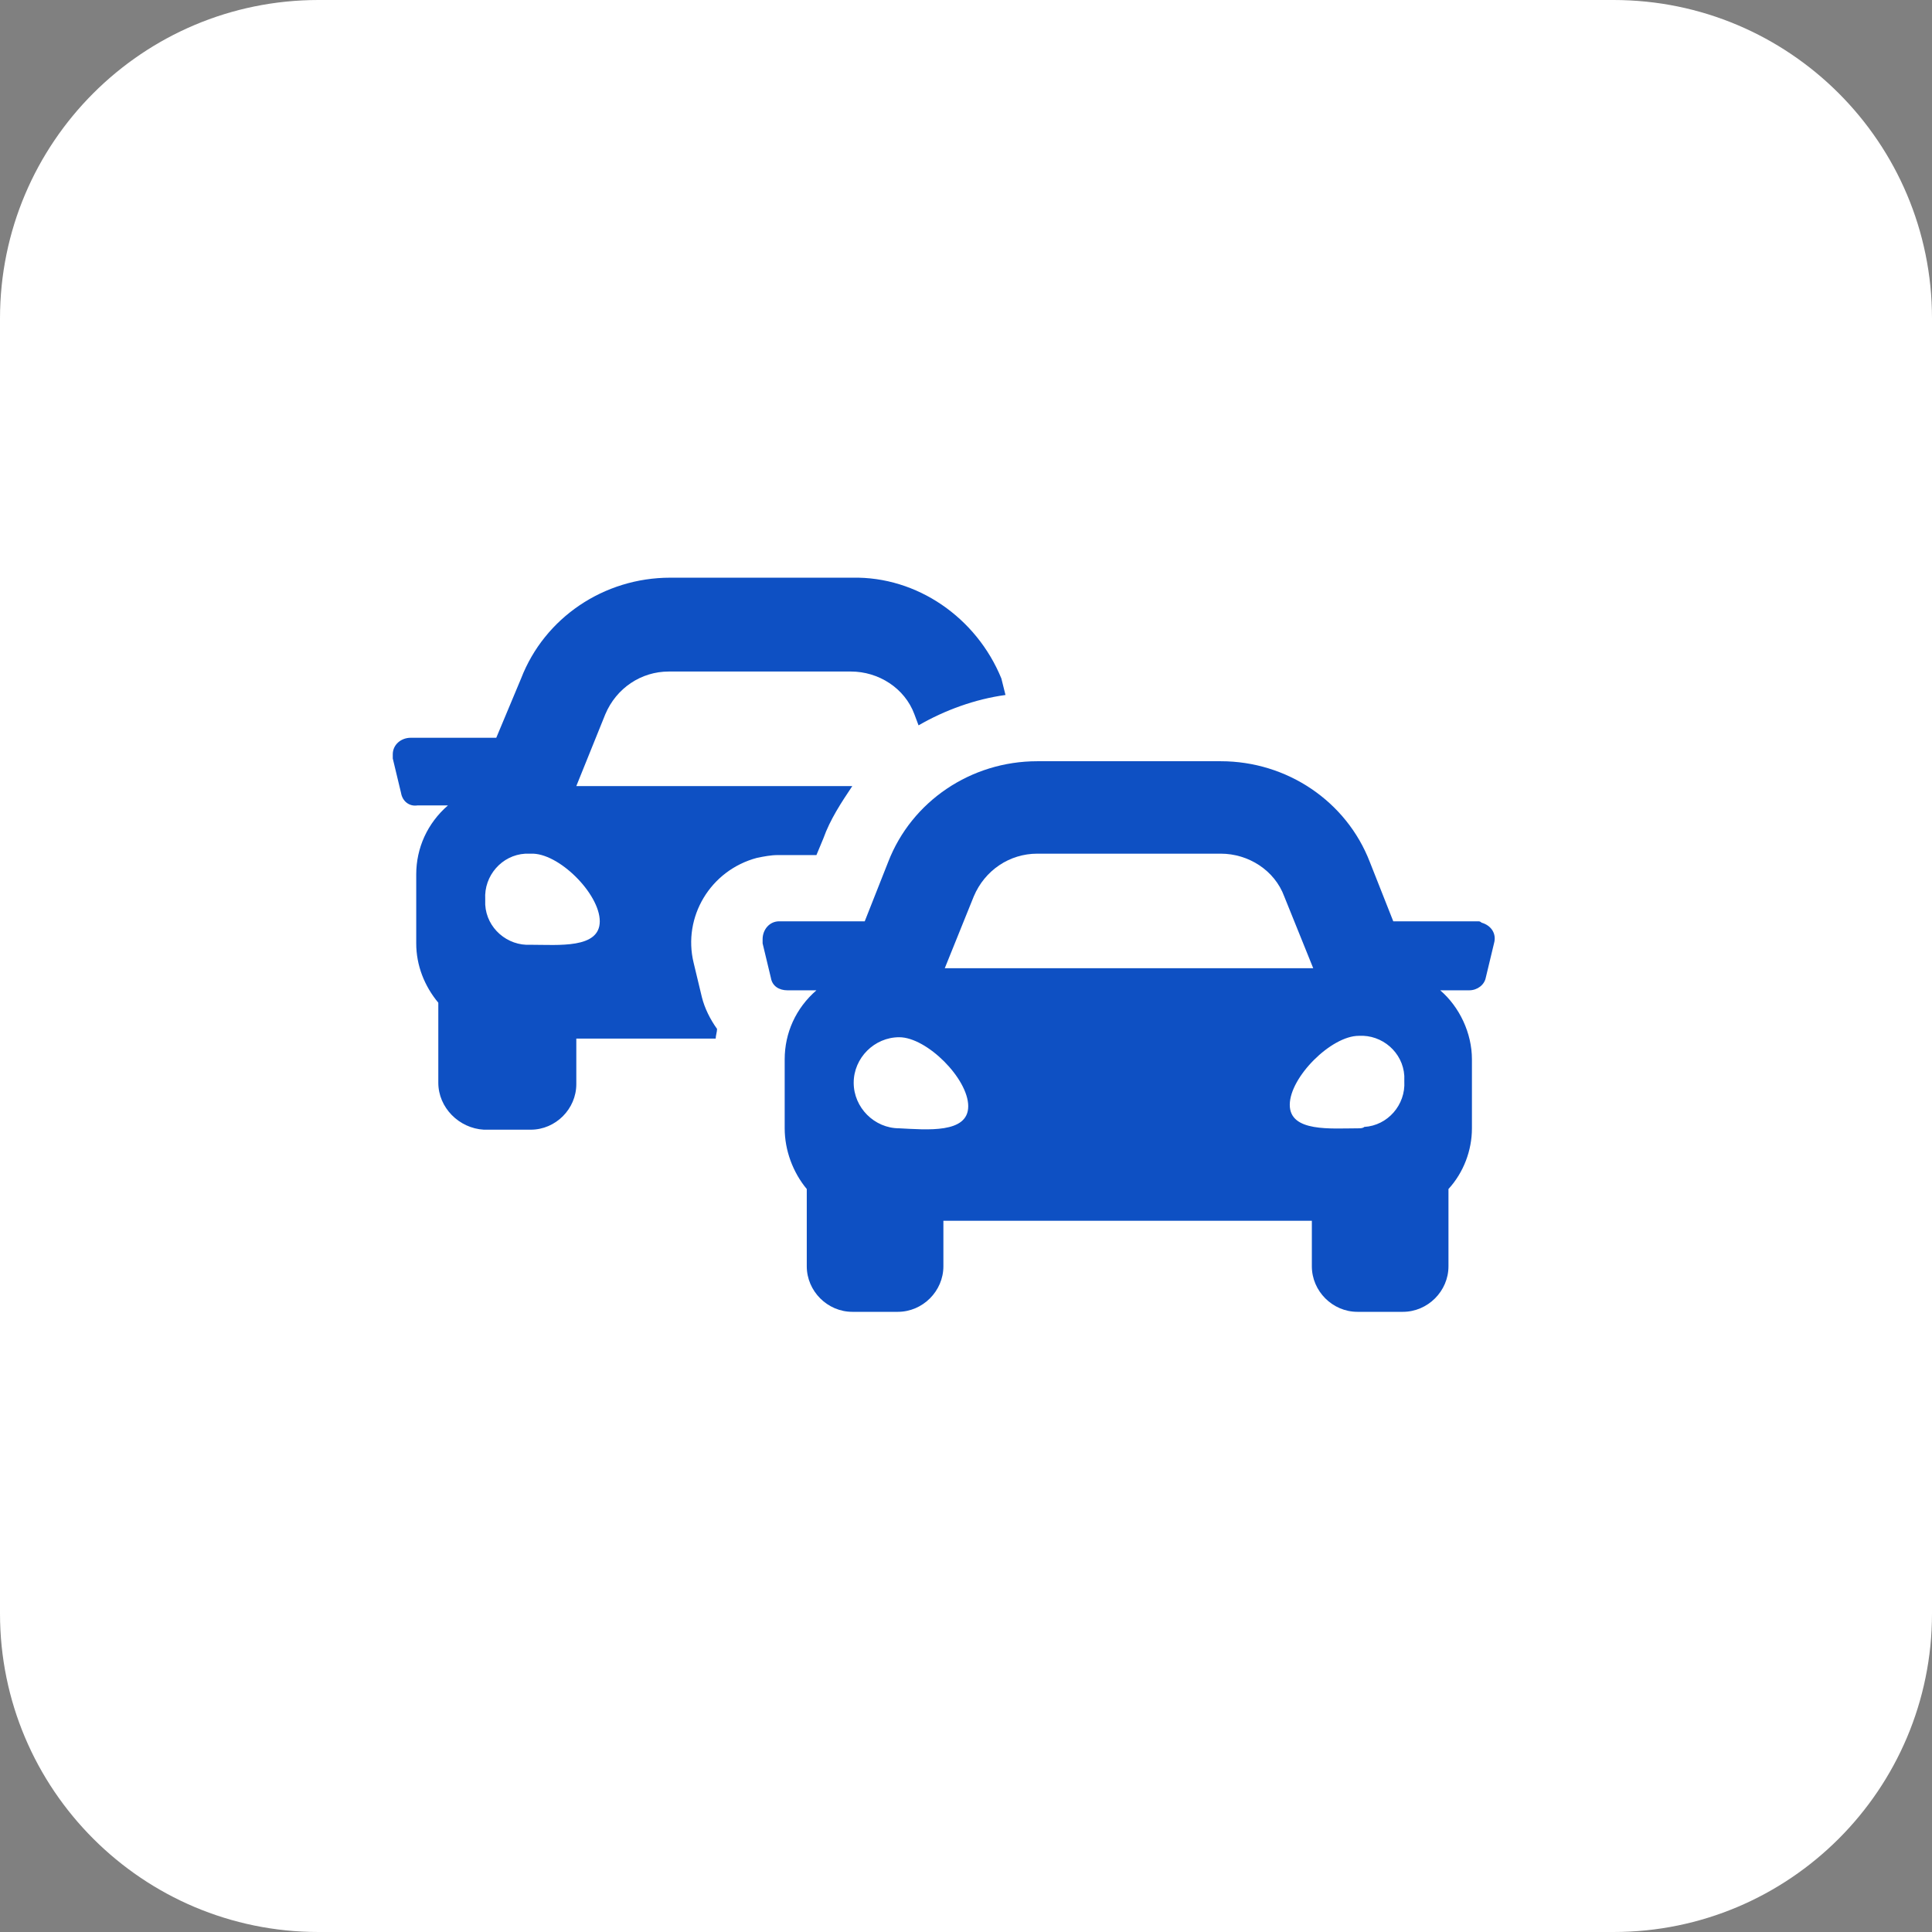 <?xml version="1.0" encoding="UTF-8"?> <svg xmlns="http://www.w3.org/2000/svg" width="91" height="91" viewBox="0 0 91 91" fill="none"><rect x="0" y="0" width="91" height="91" fill="#808080" stroke="none"/><g clip-path="url(#clip0_38_83)"><path d="M76 0H15C6.716 0 0 6.716 0 15V76C0 84.284 6.716 91 15 91H76C84.284 91 91 84.284 91 76V15C91 6.716 84.284 0 76 0Z" fill="white"></path><path d="M69.655 43.395H65.625L64.52 40.599C63.415 37.739 60.62 35.855 57.5 35.855H48.855C45.735 35.855 42.94 37.739 41.835 40.599L40.73 43.395H36.7C36.245 43.395 35.92 43.785 35.92 44.239V44.434L36.31 46.059C36.375 46.45 36.7 46.645 37.09 46.645H38.455C37.48 47.489 36.96 48.66 36.96 49.895V53.145C36.96 54.184 37.35 55.224 38 56.005V59.645C38 60.815 38.975 61.789 40.145 61.789H42.29C43.46 61.789 44.435 60.815 44.435 59.645V57.499H61.79V59.645C61.79 60.815 62.765 61.789 63.935 61.789H66.08C67.25 61.789 68.225 60.815 68.225 59.645V56.005C68.94 55.224 69.33 54.184 69.33 53.145V49.895C69.33 48.66 68.745 47.425 67.835 46.645H69.2C69.59 46.645 69.915 46.385 69.98 46.059L70.37 44.434C70.5 43.98 70.24 43.59 69.785 43.459C69.785 43.459 69.72 43.395 69.655 43.395ZM45.865 42.224C46.385 40.989 47.555 40.209 48.855 40.209H57.5C58.8 40.209 60.035 40.989 60.49 42.224L61.855 45.605H44.5L45.865 42.224ZM42.355 53.145C41.185 53.145 40.21 52.169 40.21 50.999C40.21 49.83 41.185 48.855 42.355 48.855C43.655 48.855 45.605 50.804 45.605 52.105C45.605 53.404 43.655 53.209 42.355 53.145ZM64 53.145C62.7 53.145 60.75 53.34 60.75 52.039C60.75 50.739 62.7 48.789 64 48.789C65.105 48.724 66.08 49.569 66.145 50.675V50.934C66.21 52.039 65.365 53.014 64.26 53.08C64.195 53.145 64.065 53.145 64 53.145Z" fill="#0E50C3"></path><path d="M47.165 31.955C45.995 29.095 43.2 27.145 40.145 27.21H31.565C28.445 27.21 25.65 29.095 24.545 31.955L23.375 34.75H19.345C18.89 34.75 18.5 35.075 18.5 35.53V35.725L18.89 37.35C18.955 37.74 19.28 38 19.67 37.935H21.1C20.125 38.78 19.605 39.95 19.605 41.185V44.435C19.605 45.475 19.995 46.45 20.645 47.23V51C20.645 52.17 21.62 53.145 22.79 53.21H25C26.17 53.21 27.145 52.235 27.145 51.065V48.92H33.71C33.71 48.79 33.775 48.595 33.775 48.465C33.45 48.01 33.19 47.49 33.06 46.97L32.67 45.345C32.15 43.2 33.45 40.99 35.66 40.405C35.985 40.34 36.31 40.275 36.635 40.275H38.455L38.78 39.495C39.105 38.585 39.625 37.805 40.145 37.025H27.145L28.51 33.645C29.03 32.41 30.2 31.63 31.5 31.63H40.08C41.38 31.63 42.615 32.41 43.07 33.645L43.265 34.165C44.5 33.45 45.93 32.93 47.36 32.735L47.165 31.955ZM28.25 43.395C28.25 44.695 26.3 44.5 25 44.5C23.895 44.565 22.92 43.72 22.855 42.615V42.355C22.79 41.25 23.635 40.275 24.74 40.21H25C26.3 40.145 28.25 42.095 28.25 43.395Z" fill="#0E50C3"></path></g><defs><clipPath id="clip0_38_83"><rect width="91" height="91" fill="white"></rect></clipPath></defs></svg> 